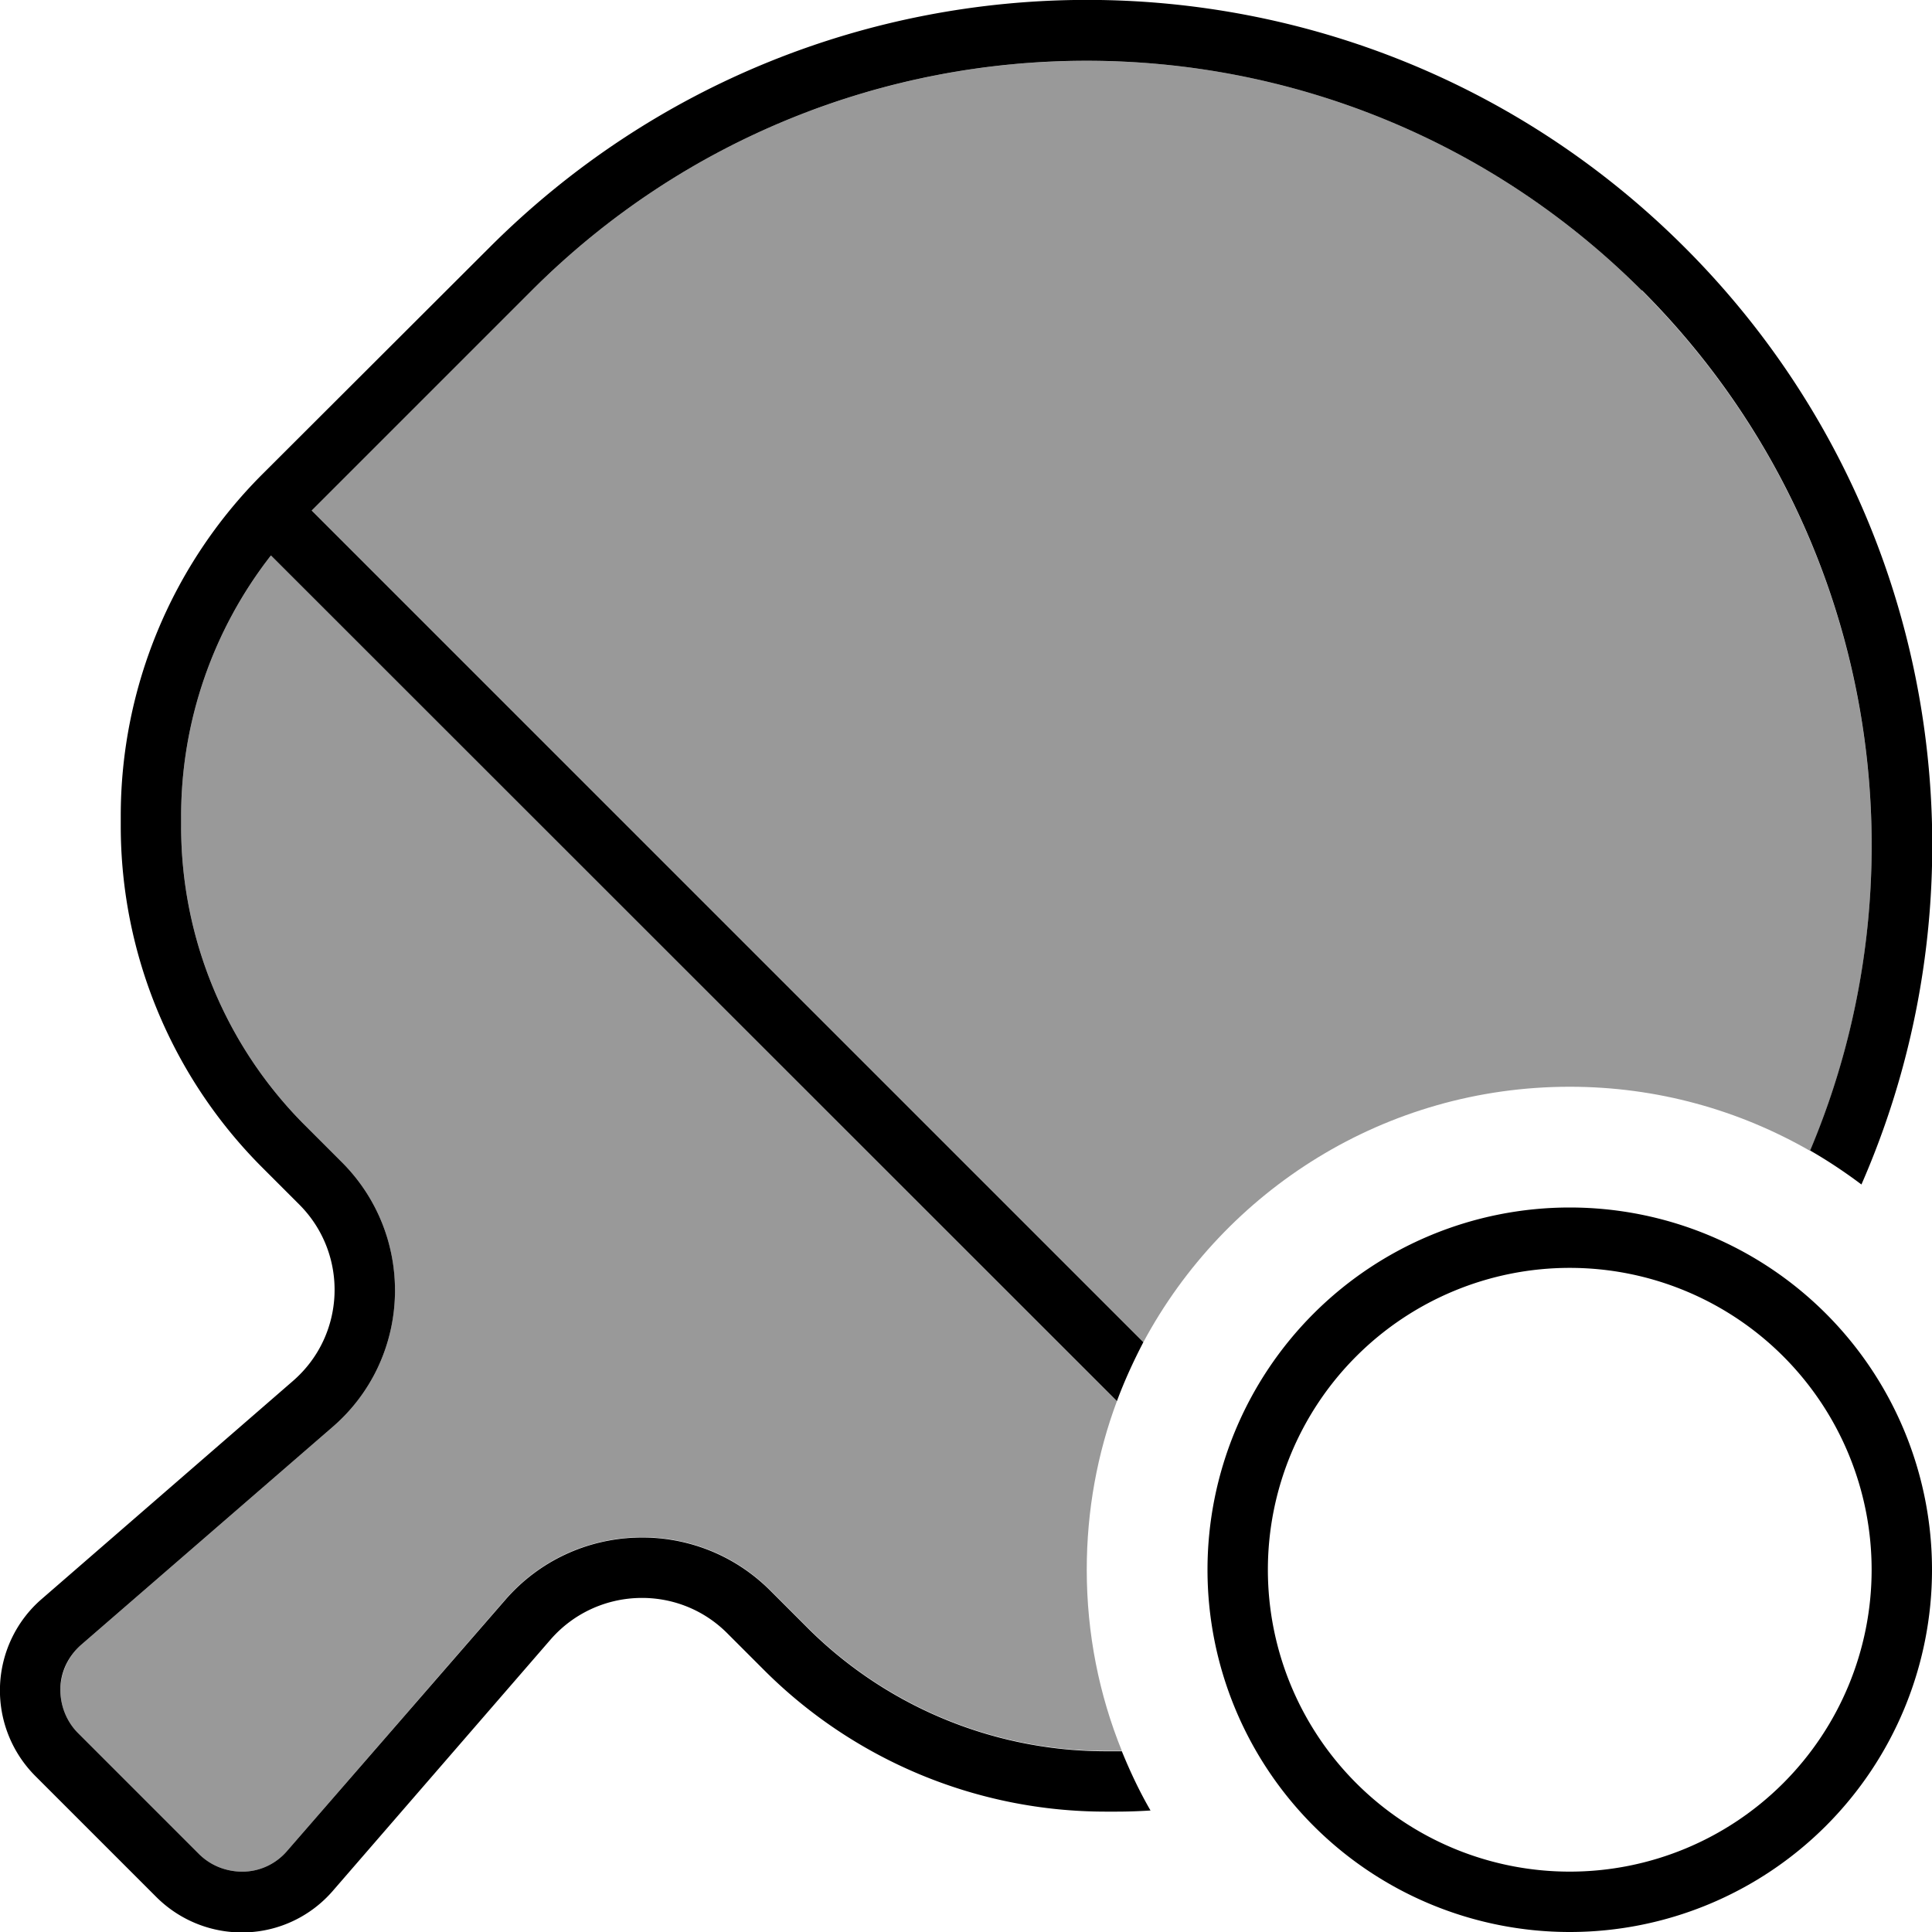 <svg xmlns="http://www.w3.org/2000/svg" viewBox="0 0 512 512"><!--! Font Awesome Pro 6.7.2 by @fontawesome - https://fontawesome.com License - https://fontawesome.com/license (Commercial License) Copyright 2024 Fonticons, Inc. --><defs><style>.fa-secondary{opacity:.4}</style></defs><path class="fa-secondary" d="M16 447.4c.2-4.4 2.2-8.6 5.5-11.5l66.6-57.7c21.1-18.2 22.2-50.5 2.5-70.2l-9.8-9.8C59.8 277.2 48 248.7 48 219l0-2.7c0-25.2 8.5-49.5 23.8-69.1L296 371.3c-5.2 13.9-8 29-8 44.7c0 17 3.3 33.2 9.3 48c-1.3 0-1.4 0-1.5 0l-2.7 0c-29.7 0-58.2-11.8-79.2-32.8l-9.8-9.8c-19.7-19.7-52-18.5-70.2 2.5L76.1 490.5c-2.9 3.4-7.1 5.4-11.5 5.5s-8.7-1.5-11.9-4.7l-32-32c-3.1-3.1-4.8-7.4-4.7-11.9zM82.6 135.3l58.3-58.3c81.2-81.2 212.9-81.2 294.2 0c61.6 61.6 76.5 152.4 44.6 228C460.9 294.2 439.2 288 416 288c-48.9 0-91.4 27.4-113 67.7L82.6 135.3z"/><path class="fa-primary" d="M435.1 76.9c61.6 61.6 76.5 152.4 44.6 228c4.7 2.7 9.2 5.7 13.6 9c35.9-82 20.3-181.2-46.8-248.3c-87.5-87.5-229.3-87.5-316.8 0L69.5 125.7c-24 24-37.5 56.6-37.5 90.5l0 2.7c0 33.9 13.5 66.5 37.5 90.5l9.8 9.8c13.1 13.1 12.4 34.6-1.7 46.8L11 423.8C4.3 429.6 .3 438 0 446.9s3.1 17.5 9.4 23.8l32 32c6.3 6.3 14.9 9.7 23.8 9.4s17.2-4.3 23-11l57.7-66.6c12.2-14 33.7-14.8 46.8-1.7l9.8 9.8c24 24 56.6 37.5 90.5 37.5l2.7 0c3.1 0 6.1-.1 9.2-.3c-2.9-5-5.4-10.3-7.6-15.7l-.9 0-.6 0-2.7 0c-29.7 0-58.2-11.8-79.2-32.8l-9.8-9.8c-19.7-19.7-52-18.5-70.2 2.5L76.1 490.5c-2.9 3.4-7.1 5.4-11.5 5.5s-8.7-1.5-11.9-4.7l-32-32L9.4 470.6l11.3-11.3c-3.1-3.1-4.8-7.4-4.7-11.9s2.2-8.6 5.5-11.5l66.6-57.7c21.1-18.2 22.2-50.5 2.5-70.2l-9.8-9.8C59.8 277.2 48 248.7 48 219l0-2.7c0-25.2 8.5-49.5 23.8-69.1L296 371.3c2-5.4 4.4-10.6 7-15.6L82.6 135.3l58.3-58.3c81.2-81.2 212.9-81.2 294.2 0zM336 416a80 80 0 1 1 160 0 80 80 0 1 1 -160 0zm176 0a96 96 0 1 0 -192 0 96 96 0 1 0 192 0z"/></svg>